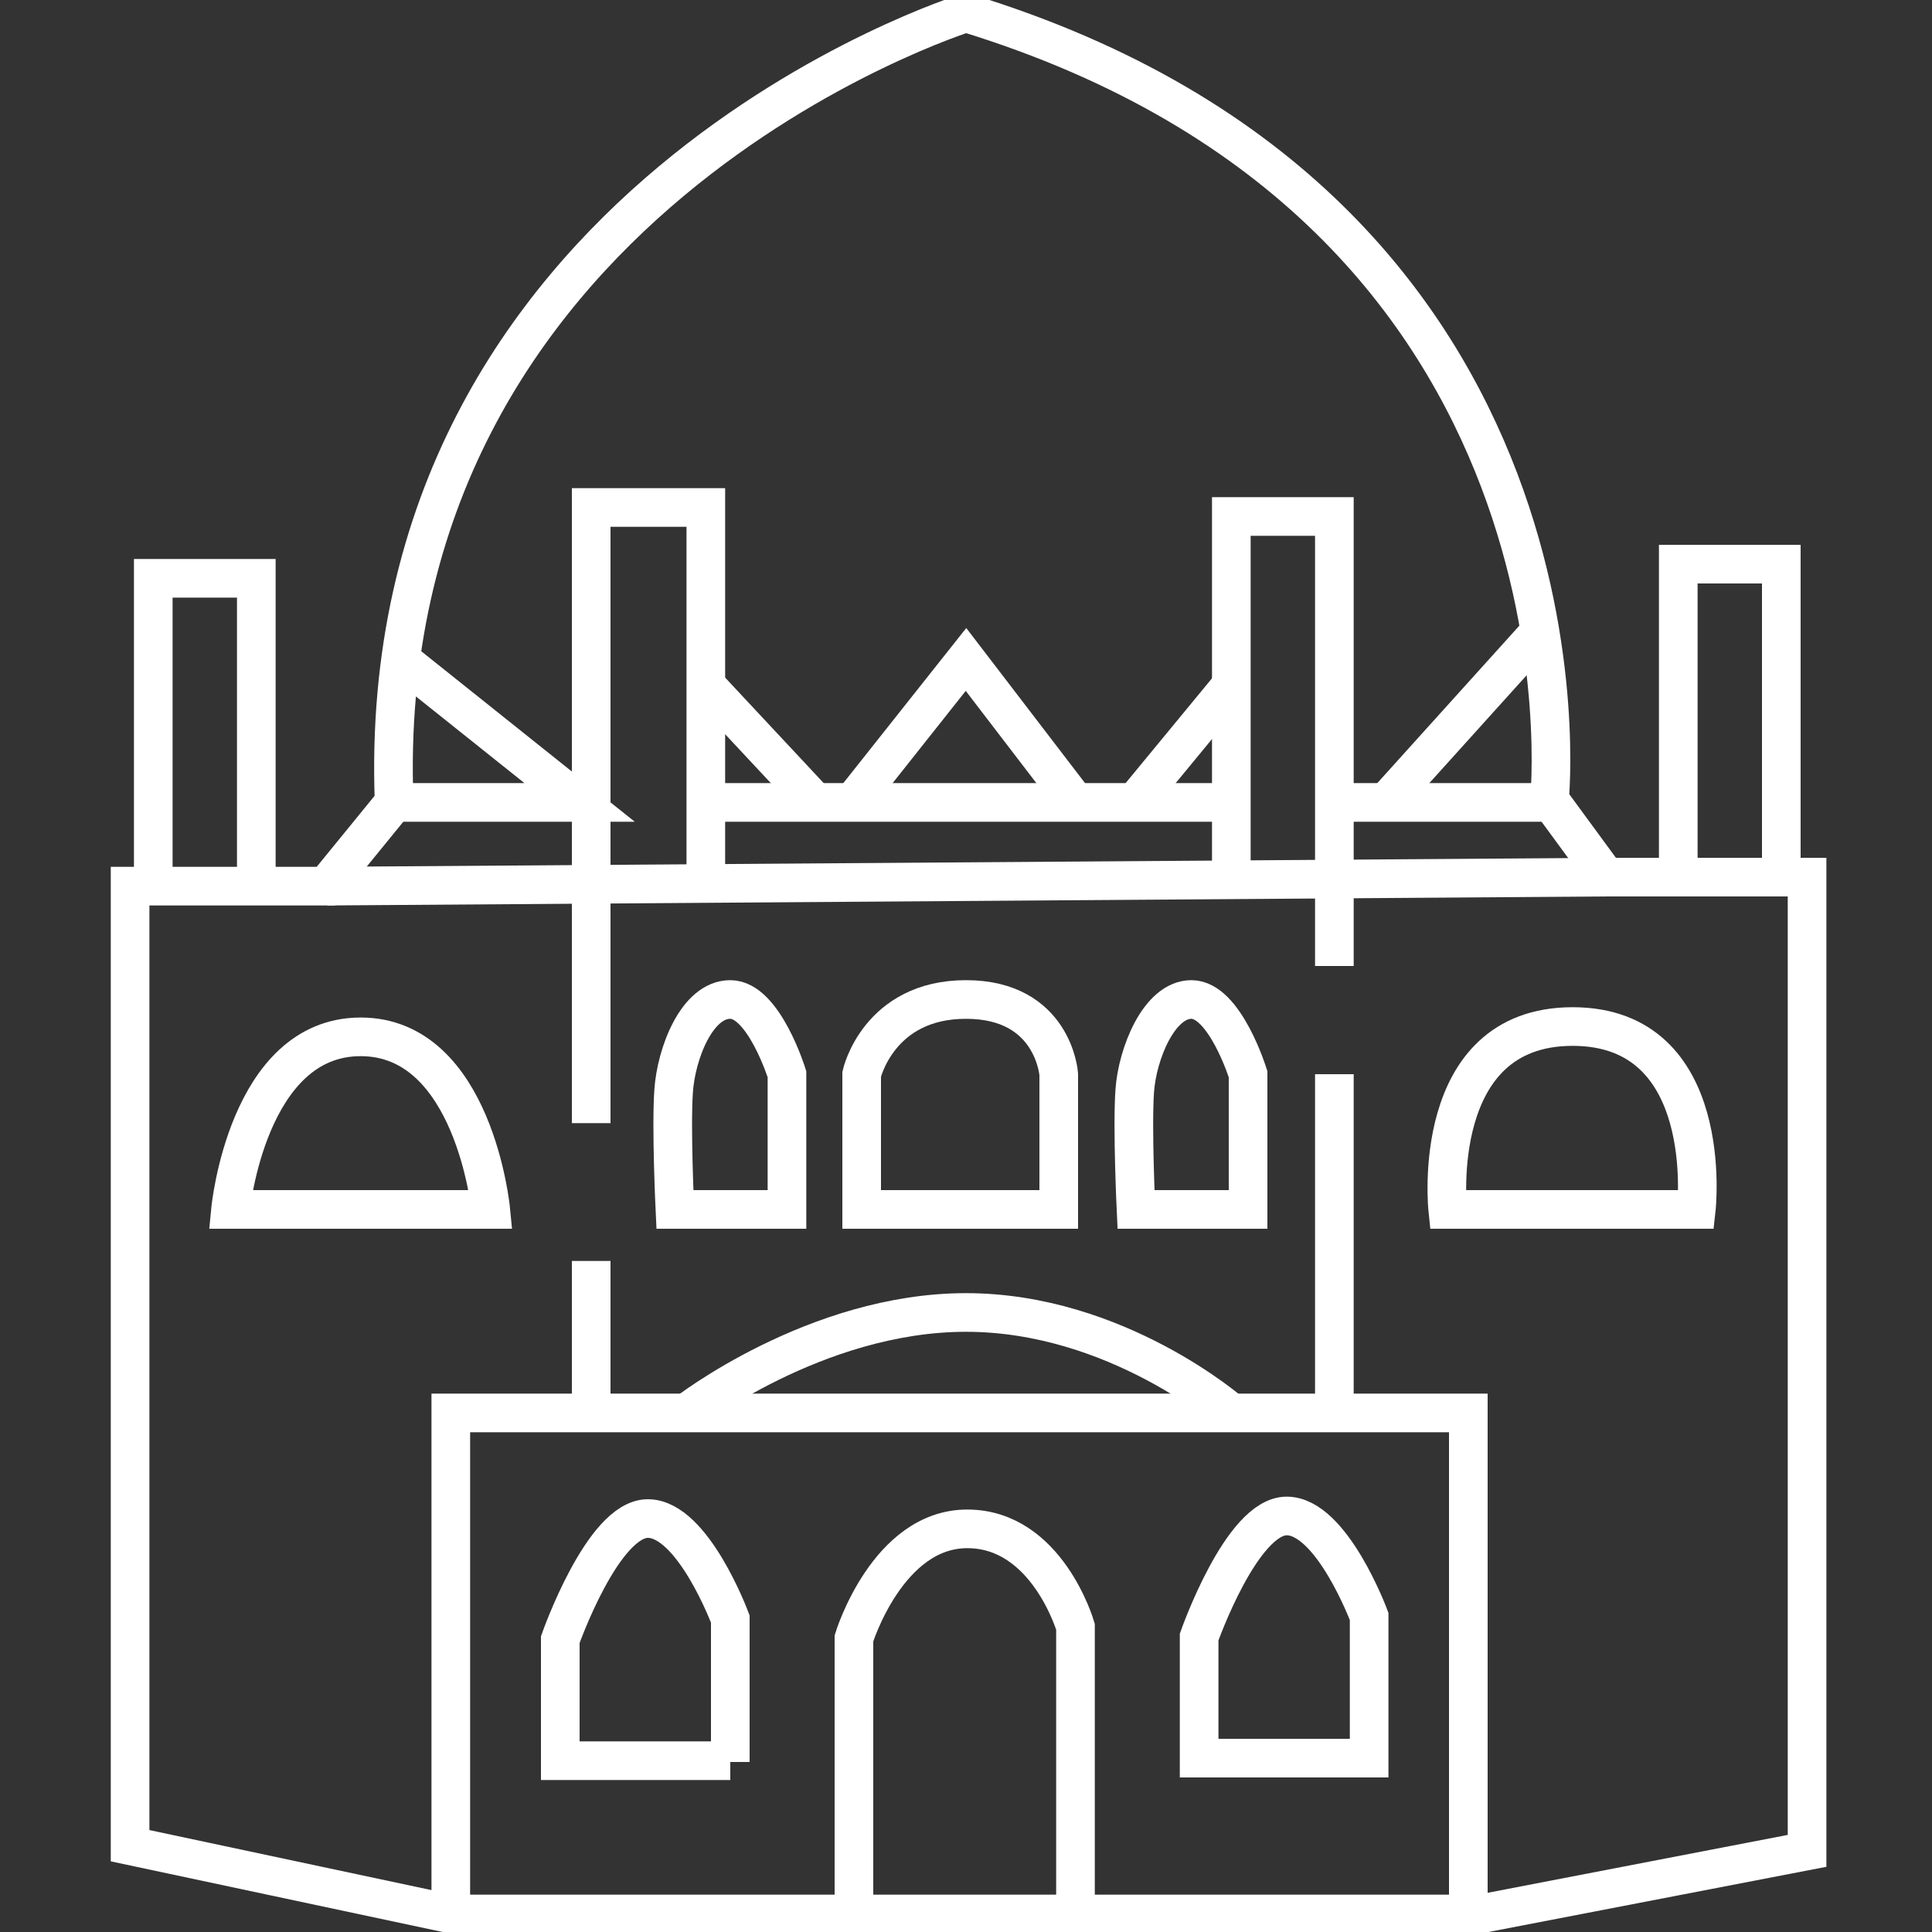 <?xml version="1.0" encoding="utf-8"?>
<!-- Generator: Adobe Illustrator 25.1.3, SVG Export Plug-In . SVG Version: 6.00 Build 0)  -->
<svg version="1.1" id="Layer_1" xmlns="http://www.w3.org/2000/svg" xmlns:xlink="http://www.w3.org/1999/xlink" x="0px" y="0px"
	 viewBox="0 0 150 150" style="enable-background:new 0 0 150 150;" xml:space="preserve">
<rect x="0" y="0" width="150" height="150" fill="#333333" stroke="none"/>
<style type="text/css">
	.st0{fill:none;stroke:white;stroke-miterlimit:10;}
	.st1{fill:#FFFFFF;stroke:white;stroke-miterlimit:10;}
    path,.st0,.st0 {
      stroke-width: 3;
    }
</style>
<g id="Layer_1_1_">
	<path class="st0" d="M75,1c0,0-46.2,14.4-44.4,61.3l-5.3,6.5H10.1v74.5l24.9,5.3h79.9l25.4-4.9V68.1h-15.6l-4.4-6
		C120.3,62.1,125,16.3,75,1z"/>
	<path class="st0" d="M17.9,93.9h20.2c0,0-1.3-13.4-10.1-13.4S17.9,93.9,17.9,93.9z"/>
	<path class="st0" d="M112.4,93.9h19.3c0,0,1.6-14.2-9.6-14.2S112.4,93.9,112.4,93.9z"/>
	<line class="st0" x1="25.4" y1="68.8" x2="124.7" y2="68.1"/>
	<polyline class="st0" points="103.6,75 103.6,40.1 95.6,40.1 95.6,68.1 	"/>
	<polyline class="st0" points="45.9,87.2 45.9,39.4 54.8,39.4 54.8,68.1 	"/>
	<polyline class="st0" points="35,148.6 35,109.7 114,109.7 114,148.6 	"/>
	<line class="st0" x1="103.6" y1="83.4" x2="103.6" y2="109.7"/>
	<line class="st0" x1="45.9" y1="97.9" x2="45.9" y2="109.7"/>
	<path class="st0" d="M52.4,93.9h8.7V83.4c0,0-1.8-5.8-4.4-5.8s-4.2,4.2-4.4,7.1S52.4,93.9,52.4,93.9z"/>
	<path class="st0" d="M53.3,109.7c0,0,10-7.8,21.7-7.8s20.6,7.8,20.6,7.8"/>
	<path class="st0" d="M88.2,93.9h8.7V83.4c0,0-1.8-5.8-4.4-5.8c-2.5,0-4.2,4.2-4.4,7.1S88.2,93.9,88.2,93.9z"/>
	<path class="st0" d="M66.9,93.9h15.3V83.4c0,0-0.4-5.8-7.2-5.8s-8.1,5.8-8.1,5.8L66.9,93.9z"/>
	<polyline class="st0" points="30.6,62.3 45,62.3 31.1,51.2 	"/>
	<line class="st0" x1="54.8" y1="62.3" x2="95.6" y2="62.3"/>
	<line class="st0" x1="103.6" y1="62.3" x2="120.3" y2="62.3"/>
	<line class="st0" x1="119.6" y1="49" x2="107.6" y2="62.3"/>
	<line class="st0" x1="95.6" y1="53.2" x2="88.1" y2="62.3"/>
	<line class="st0" x1="54.8" y1="53.2" x2="63.3" y2="62.3"/>
	<polyline class="st0" points="66.2,62.3 75,51.2 83.5,62.3 	"/>
	<path class="st0" d="M83.5,148.6v-22.3c0,0-2.2-7.6-8.4-7.6s-8.8,8.5-8.8,8.5v21.4"/>
	<path class="st0" d="M56.7,136.8v-11.1c0,0-2.9-7.8-6.4-7.8s-6.8,9.4-6.8,9.4v9.4h13.2V136.8z"/>
	<path class="st0" d="M106.3,136.6v-11.1c0,0-2.9-7.8-6.4-7.8s-6.8,9.4-6.8,9.4v9.4h13.2C106.3,136.5,106.3,136.6,106.3,136.6z"/>
	<path class="st1" d="M17.9,123.1"/>
	<polyline class="st0" points="11.9,68.5 11.9,44.9 19.9,44.9 19.9,68.5 	"/>
	<polyline class="st0" points="130.3,67.4 130.3,43.8 138.3,43.8 138.3,67.4 	"/>
</g>
</svg>
